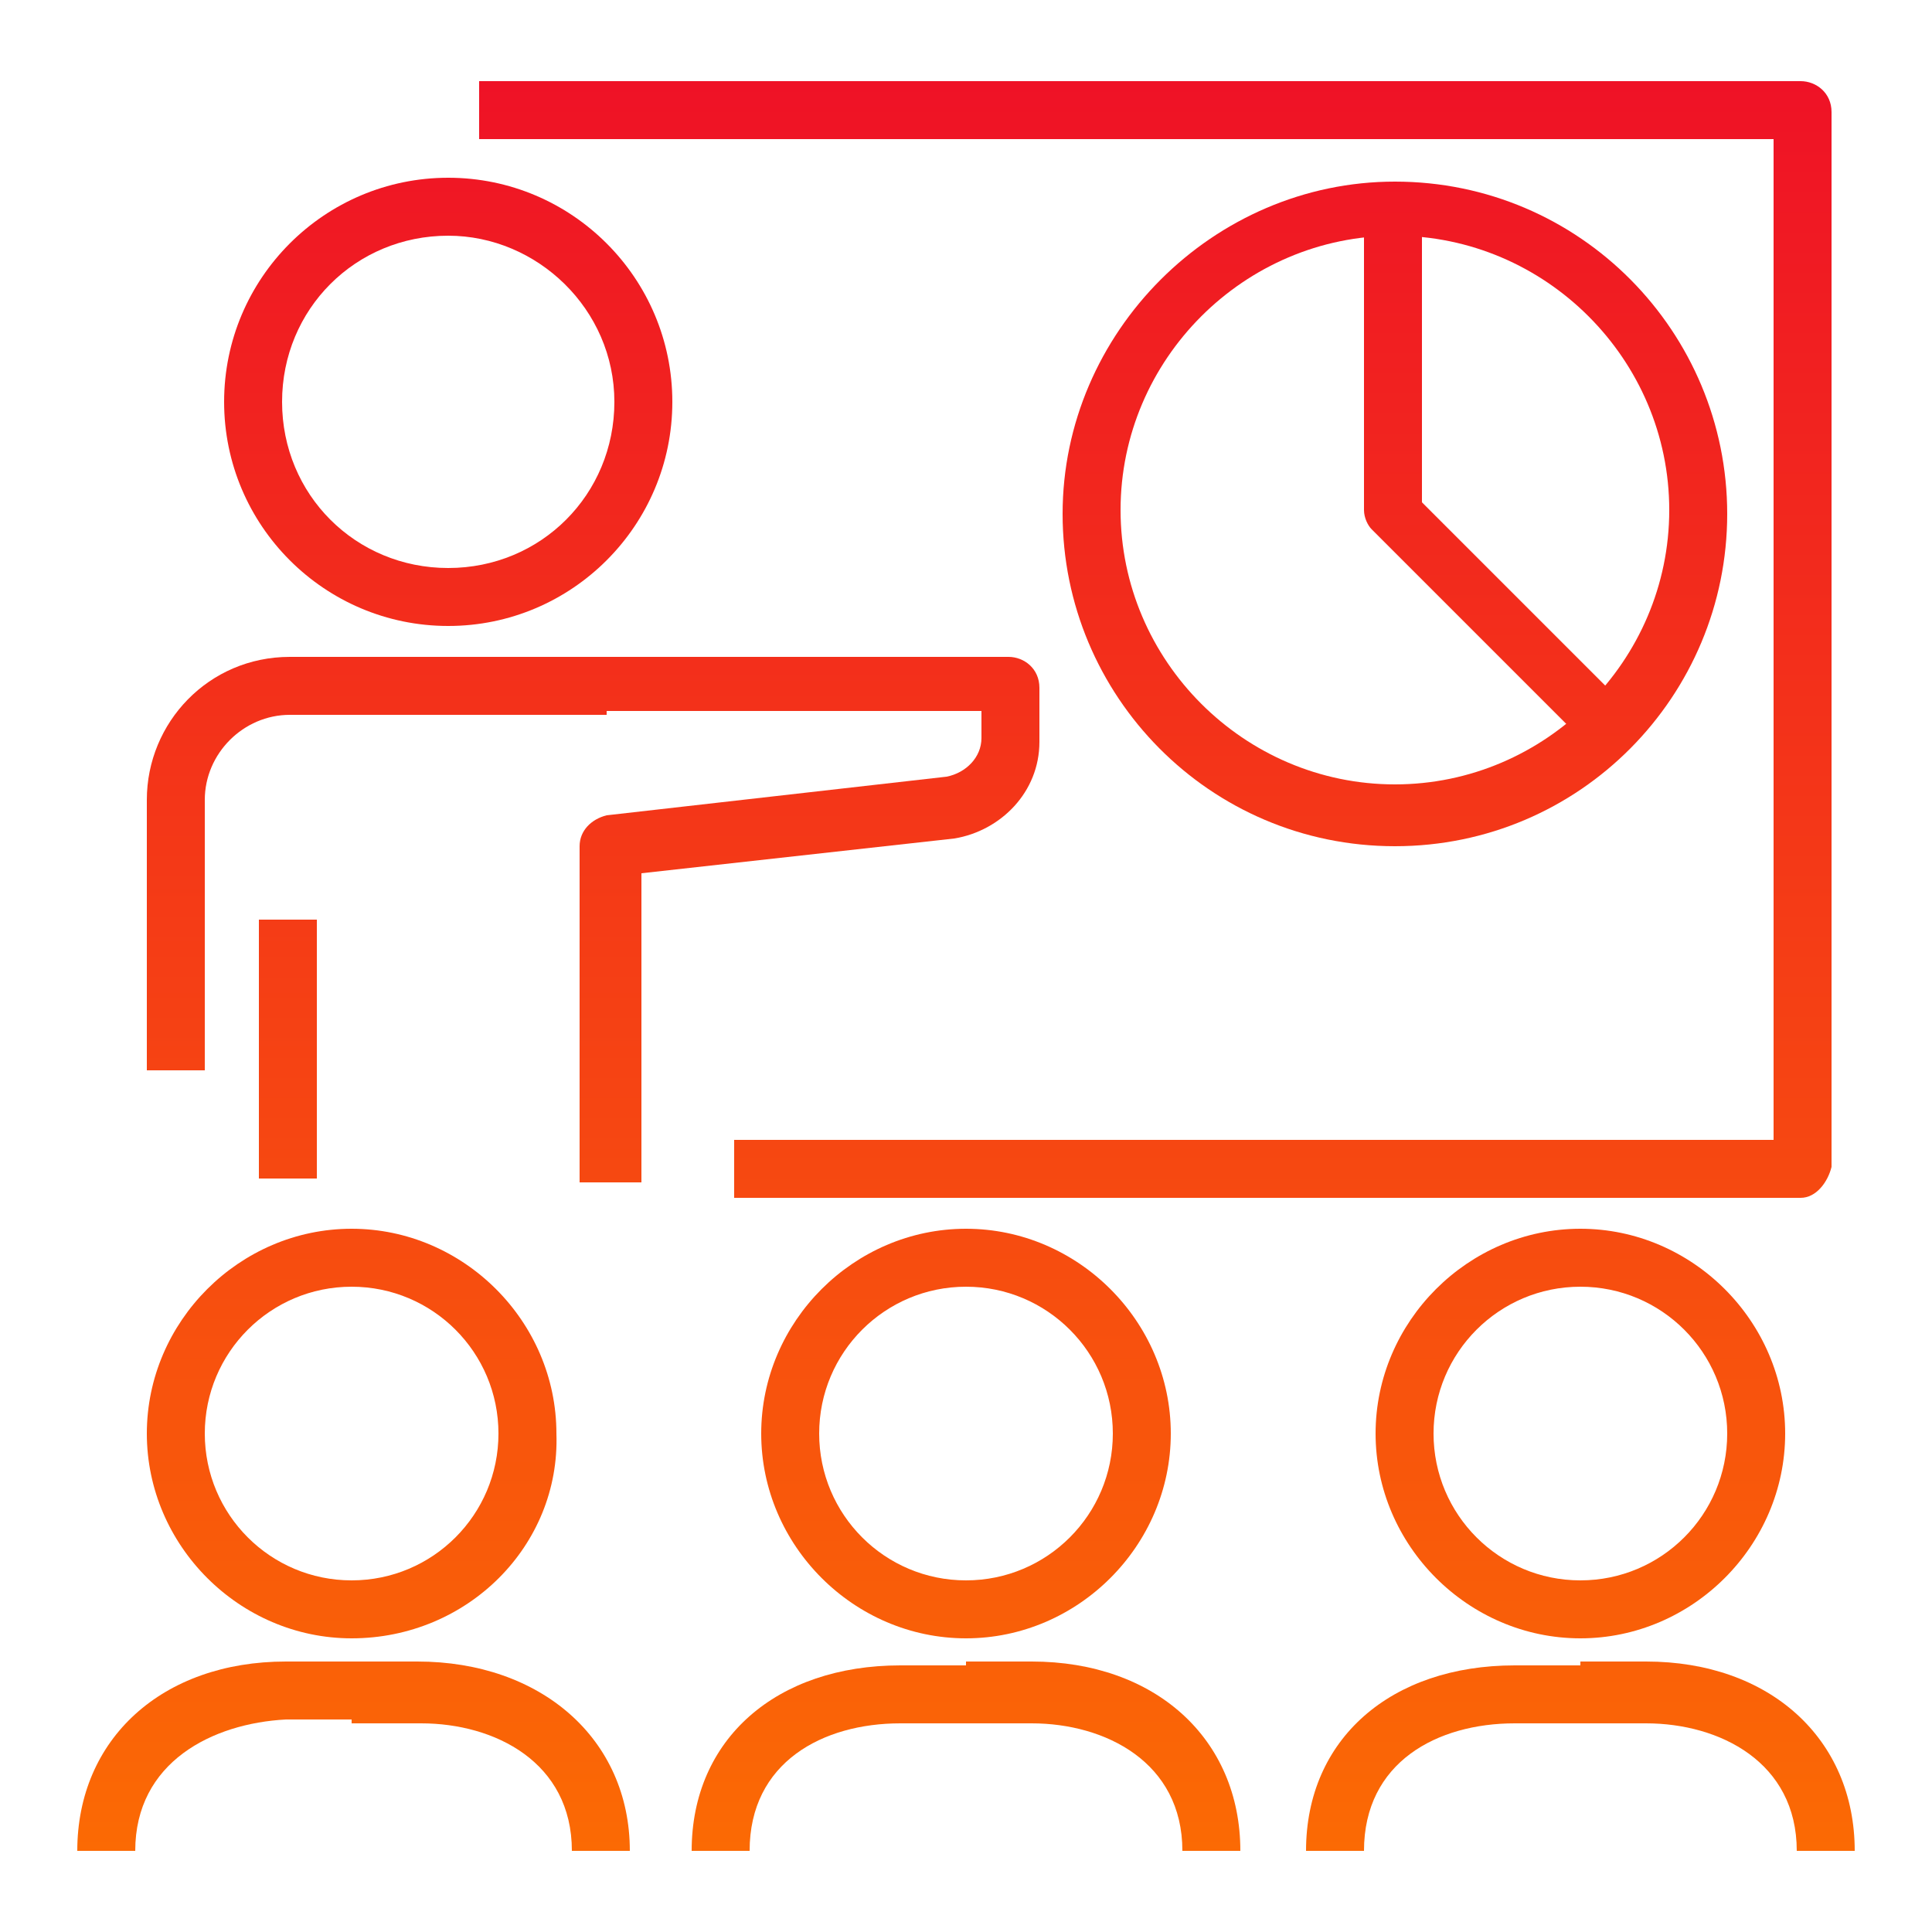 <?xml version="1.0" encoding="utf-8"?>
<!-- Generator: Adobe Illustrator 24.1.0, SVG Export Plug-In . SVG Version: 6.00 Build 0)  -->
<svg version="1.1" id="Layer_1" xmlns="http://www.w3.org/2000/svg" xmlns:xlink="http://www.w3.org/1999/xlink" x="0px" y="0px"
	 width="50px" height="50px" viewBox="0 0 50 50" style="enable-background:new 0 0 50 50;" xml:space="preserve">
<style type="text/css">
	.st0{fill:url(#SVGID_1_);}
	.st1{fill:url(#SVGID_2_);}
	.st2{fill:url(#SVGID_3_);}
	.st3{fill:url(#SVGID_4_);}
	.st4{fill:url(#SVGID_5_);}
	.st5{fill:url(#SVGID_6_);}
	.st6{fill:url(#SVGID_7_);}
	.st7{fill:url(#SVGID_8_);}
	.st8{fill:url(#SVGID_9_);}
	.st9{fill:url(#SVGID_10_);}
	.st10{fill:url(#SVGID_11_);}
	.st11{fill:url(#SVGID_12_);}
	.st12{fill:url(#SVGID_13_);}
	.st13{fill:url(#SVGID_14_);}
	.st14{fill:url(#SVGID_15_);}
	.st15{fill:url(#SVGID_16_);}
	.st16{fill:url(#SVGID_17_);}
	.st17{display:none;}
	.st18{display:inline;}
	.st19{fill:url(#SVGID_18_);}
	.st20{fill:url(#SVGID_19_);}
	.st21{fill:url(#SVGID_20_);}
	.st22{fill:url(#SVGID_21_);}
	.st23{fill:url(#SVGID_22_);}
	.st24{fill:url(#SVGID_23_);}
	.st25{fill:url(#SVGID_24_);}
	.st26{fill:url(#SVGID_25_);}
	.st27{fill:url(#SVGID_26_);}
	.st28{fill:url(#SVGID_27_);}
	.st29{fill:url(#SVGID_28_);}
	.st30{fill:url(#SVGID_29_);}
	.st31{fill:url(#SVGID_30_);}
	.st32{fill:url(#SVGID_31_);}
	.st33{fill:url(#SVGID_32_);}
	.st34{fill:url(#SVGID_33_);}
	.st35{fill:url(#SVGID_34_);}
	.st36{fill:url(#SVGID_35_);}
	.st37{fill:url(#SVGID_36_);}
	.st38{fill:url(#SVGID_37_);}
	.st39{fill:url(#SVGID_38_);}
	.st40{fill:url(#SVGID_39_);}
	.st41{fill:url(#SVGID_40_);}
	.st42{fill:url(#SVGID_41_);}
	.st43{fill:url(#SVGID_42_);}
	.st44{fill:url(#SVGID_43_);}
	.st45{fill:url(#SVGID_44_);}
	.st46{fill:url(#SVGID_45_);}
	.st47{fill:url(#SVGID_46_);}
	.st48{fill:url(#SVGID_47_);}
	.st49{fill:url(#SVGID_48_);}
</style>
<g>
	<g>
		<g>
			<g>
				<linearGradient id="SVGID_1_" gradientUnits="userSpaceOnUse" x1="11.569" y1="47.947" x2="11.569" y2="2.113">
					<stop  offset="0" style="stop-color:#FB6A04"/>
					<stop  offset="1" style="stop-color:#EF1226"/>
				</linearGradient>
				<path class="st0" d="M11.6,16.2c-3.2,0-5.8-2.6-5.8-5.8c0-3.2,2.6-5.8,5.8-5.8c3.2,0,5.8,2.6,5.8,5.8
					C17.4,13.6,14.8,16.2,11.6,16.2z M11.6,6.1c-2.4,0-4.3,1.9-4.3,4.3s1.9,4.3,4.3,4.3c2.4,0,4.3-1.9,4.3-4.3S13.9,6.1,11.6,6.1z"
					/>
			</g>
			<g>
				<linearGradient id="SVGID_2_" gradientUnits="userSpaceOnUse" x1="7.439" y1="47.947" x2="7.439" y2="2.113">
					<stop  offset="0" style="stop-color:#FB6A04"/>
					<stop  offset="1" style="stop-color:#EF1226"/>
				</linearGradient>
				<rect x="6.7" y="23.8" class="st1" width="1.5" height="6.7"/>
			</g>
			<g>
				<linearGradient id="SVGID_3_" gradientUnits="userSpaceOnUse" x1="7.694" y1="47.947" x2="7.694" y2="2.113">
					<stop  offset="0" style="stop-color:#FB6A04"/>
					<stop  offset="1" style="stop-color:#EF1226"/>
				</linearGradient>
				<path class="st2" d="M5.3,27.7H3.8v-7c0-2,1.6-3.7,3.7-3.7h4.1v1.5H7.5c-1.2,0-2.2,1-2.2,2.2V27.7z"/>
			</g>
			<g>
				<linearGradient id="SVGID_4_" gradientUnits="userSpaceOnUse" x1="13.608" y1="47.947" x2="13.608" y2="2.113">
					<stop  offset="0" style="stop-color:#FB6A04"/>
					<stop  offset="1" style="stop-color:#EF1226"/>
				</linearGradient>
				<rect x="11.6" y="17" class="st3" width="4.1" height="1.5"/>
			</g>
		</g>
		<g>
			<linearGradient id="SVGID_5_" gradientUnits="userSpaceOnUse" x1="20.882" y1="47.947" x2="20.882" y2="2.113">
				<stop  offset="0" style="stop-color:#FB6A04"/>
				<stop  offset="1" style="stop-color:#EF1226"/>
			</linearGradient>
			<path class="st4" d="M16.5,30.6H15v-8.7c0-0.4,0.3-0.7,0.7-0.8l8.8-1c0.5-0.1,0.9-0.5,0.9-1v-0.7h-9.7V17h10.4
				c0.4,0,0.8,0.3,0.8,0.8v1.4c0,1.3-1,2.3-2.2,2.5l-8.1,0.9V30.6z"/>
		</g>
	</g>
	<g>
		<linearGradient id="SVGID_6_" gradientUnits="userSpaceOnUse" x1="29.864" y1="47.947" x2="29.864" y2="2.113">
			<stop  offset="0" style="stop-color:#FB6A04"/>
			<stop  offset="1" style="stop-color:#EF1226"/>
		</linearGradient>
		<path class="st5" d="M46.6,31H19v-1.5h26.9V3.6H12.4V2.1h34.2c0.4,0,0.8,0.3,0.8,0.8v27.3C47.3,30.6,47,31,46.6,31z"/>
	</g>
	<g>
		<linearGradient id="SVGID_7_" gradientUnits="userSpaceOnUse" x1="36.119" y1="47.947" x2="36.119" y2="2.113">
			<stop  offset="0" style="stop-color:#FB6A04"/>
			<stop  offset="1" style="stop-color:#EF1226"/>
		</linearGradient>
		<path class="st6" d="M36.1,21.9c-4.8,0-8.6-3.9-8.6-8.6s3.9-8.6,8.6-8.6c4.8,0,8.6,3.9,8.6,8.6S40.9,21.9,36.1,21.9z M36.1,6.1
			c-3.9,0-7.1,3.2-7.1,7.1c0,3.9,3.2,7.1,7.1,7.1c3.9,0,7.1-3.2,7.1-7.1C43.2,9.3,40,6.1,36.1,6.1z"/>
	</g>
	<g>
		<linearGradient id="SVGID_8_" gradientUnits="userSpaceOnUse" x1="38.791" y1="47.947" x2="38.791" y2="2.113">
			<stop  offset="0" style="stop-color:#FB6A04"/>
			<stop  offset="1" style="stop-color:#EF1226"/>
		</linearGradient>
		<path class="st7" d="M41.1,19.3l-5.6-5.6c-0.1-0.1-0.2-0.3-0.2-0.5V5.4h1.5v7.6l5.3,5.3L41.1,19.3z"/>
	</g>
	<g>
		<g>
			<linearGradient id="SVGID_9_" gradientUnits="userSpaceOnUse" x1="9.117" y1="47.947" x2="9.117" y2="2.113">
				<stop  offset="0" style="stop-color:#FB6A04"/>
				<stop  offset="1" style="stop-color:#EF1226"/>
			</linearGradient>
			<path class="st8" d="M9.1,42.4c-2.9,0-5.3-2.4-5.3-5.3c0-2.9,2.4-5.3,5.3-5.3c2.9,0,5.3,2.4,5.3,5.3C14.5,40,12.1,42.4,9.1,42.4z
				 M9.1,33.3c-2.1,0-3.8,1.7-3.8,3.8c0,2.1,1.7,3.8,3.8,3.8c2.1,0,3.8-1.7,3.8-3.8C12.9,35,11.2,33.3,9.1,33.3z"/>
		</g>
		<g>
			<linearGradient id="SVGID_10_" gradientUnits="userSpaceOnUse" x1="5.545" y1="47.947" x2="5.545" y2="2.113">
				<stop  offset="0" style="stop-color:#FB6A04"/>
				<stop  offset="1" style="stop-color:#EF1226"/>
			</linearGradient>
			<path class="st9" d="M3.5,47.9H2C2,45,4.2,43,7.4,43h1.7v1.5H7.4C5.5,44.6,3.5,45.6,3.5,47.9z"/>
		</g>
		<g>
			<linearGradient id="SVGID_11_" gradientUnits="userSpaceOnUse" x1="12.689" y1="47.947" x2="12.689" y2="2.113">
				<stop  offset="0" style="stop-color:#FB6A04"/>
				<stop  offset="1" style="stop-color:#EF1226"/>
			</linearGradient>
			<path class="st10" d="M16.3,47.9h-1.5c0-2.3-2-3.3-3.9-3.3H9.1V43h1.7C14,43,16.3,45,16.3,47.9z"/>
		</g>
	</g>
	<g>
		<g>
			<linearGradient id="SVGID_12_" gradientUnits="userSpaceOnUse" x1="25" y1="47.947" x2="25" y2="2.113">
				<stop  offset="0" style="stop-color:#FB6A04"/>
				<stop  offset="1" style="stop-color:#EF1226"/>
			</linearGradient>
			<path class="st11" d="M25,42.4c-2.9,0-5.3-2.4-5.3-5.3c0-2.9,2.4-5.3,5.3-5.3c2.9,0,5.3,2.4,5.3,5.3C30.3,40,27.9,42.4,25,42.4z
				 M25,33.3c-2.1,0-3.8,1.7-3.8,3.8c0,2.1,1.7,3.8,3.8,3.8c2.1,0,3.8-1.7,3.8-3.8C28.8,35,27.1,33.3,25,33.3z"/>
		</g>
		<g>
			<linearGradient id="SVGID_13_" gradientUnits="userSpaceOnUse" x1="21.428" y1="47.947" x2="21.428" y2="2.113">
				<stop  offset="0" style="stop-color:#FB6A04"/>
				<stop  offset="1" style="stop-color:#EF1226"/>
			</linearGradient>
			<path class="st12" d="M19.4,47.9h-1.5c0-2.9,2.2-4.8,5.4-4.8H25v1.5h-1.7C21.3,44.6,19.4,45.6,19.4,47.9z"/>
		</g>
		<g>
			<linearGradient id="SVGID_14_" gradientUnits="userSpaceOnUse" x1="28.572" y1="47.947" x2="28.572" y2="2.113">
				<stop  offset="0" style="stop-color:#FB6A04"/>
				<stop  offset="1" style="stop-color:#EF1226"/>
			</linearGradient>
			<path class="st13" d="M32.1,47.9h-1.5c0-2.3-2-3.3-3.9-3.3H25V43h1.7C29.9,43,32.1,45,32.1,47.9z"/>
		</g>
	</g>
	<g>
		<g>
			<linearGradient id="SVGID_15_" gradientUnits="userSpaceOnUse" x1="40.883" y1="47.947" x2="40.883" y2="2.113">
				<stop  offset="0" style="stop-color:#FB6A04"/>
				<stop  offset="1" style="stop-color:#EF1226"/>
			</linearGradient>
			<path class="st14" d="M40.9,42.4c-2.9,0-5.3-2.4-5.3-5.3c0-2.9,2.4-5.3,5.3-5.3c2.9,0,5.3,2.4,5.3,5.3
				C46.2,40,43.8,42.4,40.9,42.4z M40.9,33.3c-2.1,0-3.8,1.7-3.8,3.8c0,2.1,1.7,3.8,3.8,3.8s3.8-1.7,3.8-3.8
				C44.7,35,43,33.3,40.9,33.3z"/>
		</g>
		<g>
			<linearGradient id="SVGID_16_" gradientUnits="userSpaceOnUse" x1="37.311" y1="47.947" x2="37.311" y2="2.113">
				<stop  offset="0" style="stop-color:#FB6A04"/>
				<stop  offset="1" style="stop-color:#EF1226"/>
			</linearGradient>
			<path class="st15" d="M35.3,47.9h-1.5c0-2.9,2.2-4.8,5.4-4.8h1.7v1.5h-1.7C37.2,44.6,35.3,45.6,35.3,47.9z"/>
		</g>
		<g>
			<linearGradient id="SVGID_17_" gradientUnits="userSpaceOnUse" x1="44.455" y1="47.947" x2="44.455" y2="2.113">
				<stop  offset="0" style="stop-color:#FB6A04"/>
				<stop  offset="1" style="stop-color:#EF1226"/>
			</linearGradient>
			<path class="st16" d="M48,47.9h-1.5c0-2.3-2-3.3-3.9-3.3h-1.7V43h1.7C45.8,43,48,45,48,47.9z"/>
		</g>
	</g>
</g>
<g class="st17">
	<g class="st18">
		<linearGradient id="SVGID_18_" gradientUnits="userSpaceOnUse" x1="25.551" y1="47.947" x2="25.551" y2="2.113">
			<stop  offset="0" style="stop-color:#FB6A04"/>
			<stop  offset="1" style="stop-color:#EF1226"/>
		</linearGradient>
		<path class="st19" d="M38.6,26.5H12.5c-0.4,0-0.8-0.3-0.8-0.8v-5.2c0-0.4,0.3-0.8,0.8-0.8h26.1c0.4,0,0.8,0.3,0.8,0.8v5.2
			C39.4,26.2,39,26.5,38.6,26.5z M13.3,25h24.6v-3.7H13.3V25z"/>
	</g>
	<g class="st18">
		<linearGradient id="SVGID_19_" gradientUnits="userSpaceOnUse" x1="25.551" y1="47.947" x2="25.551" y2="2.113">
			<stop  offset="0" style="stop-color:#FB6A04"/>
			<stop  offset="1" style="stop-color:#EF1226"/>
		</linearGradient>
		<path class="st20" d="M37.2,32.3h-1.5v-2.4c0-0.1,0-0.2,0.1-0.4l1.6-3H13.8l1.6,3c0.1,0.1,0.1,0.2,0.1,0.4v2.4h-1.5v-2.2l-2.1-4
			c-0.1-0.2-0.1-0.5,0-0.7c0.1-0.2,0.4-0.4,0.6-0.4h26.1c0.3,0,0.5,0.1,0.6,0.4c0.1,0.2,0.1,0.5,0,0.7l-2.1,4V32.3z"/>
	</g>
	<g class="st18">
		<linearGradient id="SVGID_20_" gradientUnits="userSpaceOnUse" x1="31.92" y1="47.947" x2="31.92" y2="2.113">
			<stop  offset="0" style="stop-color:#FB6A04"/>
			<stop  offset="1" style="stop-color:#EF1226"/>
		</linearGradient>
		<rect x="31.2" y="28.9" class="st21" width="1.5" height="2.7"/>
	</g>
	<g class="st18">
		<linearGradient id="SVGID_21_" gradientUnits="userSpaceOnUse" x1="19.185" y1="47.947" x2="19.185" y2="2.113">
			<stop  offset="0" style="stop-color:#FB6A04"/>
			<stop  offset="1" style="stop-color:#EF1226"/>
		</linearGradient>
		<rect x="18.4" y="28.9" class="st22" width="1.5" height="2.7"/>
	</g>
	<g class="st18">
		<linearGradient id="SVGID_22_" gradientUnits="userSpaceOnUse" x1="18.011" y1="47.947" x2="18.011" y2="2.113">
			<stop  offset="0" style="stop-color:#FB6A04"/>
			<stop  offset="1" style="stop-color:#EF1226"/>
		</linearGradient>
		<path class="st23" d="M17.2,20.5h-1.5V13c0-0.3,0.2-0.6,0.5-0.7l3.6-1.2l0.5,1.4l-3.1,1V20.5z"/>
	</g>
	<g class="st18">
		<g>
			<linearGradient id="SVGID_23_" gradientUnits="userSpaceOnUse" x1="9.117" y1="47.947" x2="9.117" y2="2.113">
				<stop  offset="0" style="stop-color:#FB6A04"/>
				<stop  offset="1" style="stop-color:#EF1226"/>
			</linearGradient>
			<path class="st24" d="M9.1,42.9c-2.9,0-5.3-2.4-5.3-5.3s2.4-5.3,5.3-5.3c2.9,0,5.3,2.4,5.3,5.3S12.1,42.9,9.1,42.9z M9.1,33.8
				c-2.1,0-3.8,1.7-3.8,3.8c0,2.1,1.7,3.8,3.8,3.8c2.1,0,3.8-1.7,3.8-3.8C12.9,35.5,11.2,33.8,9.1,33.8z"/>
		</g>
		<g>
			<linearGradient id="SVGID_24_" gradientUnits="userSpaceOnUse" x1="5.545" y1="47.947" x2="5.545" y2="2.113">
				<stop  offset="0" style="stop-color:#FB6A04"/>
				<stop  offset="1" style="stop-color:#EF1226"/>
			</linearGradient>
			<path class="st25" d="M3.5,48.4H2c0-2.9,2.2-4.8,5.4-4.8h1.7V45H7.4C5.5,45,3.5,46.1,3.5,48.4z"/>
		</g>
		<g>
			<linearGradient id="SVGID_25_" gradientUnits="userSpaceOnUse" x1="12.689" y1="47.947" x2="12.689" y2="2.113">
				<stop  offset="0" style="stop-color:#FB6A04"/>
				<stop  offset="1" style="stop-color:#EF1226"/>
			</linearGradient>
			<path class="st26" d="M16.3,48.4h-1.5c0-2.3-2-3.3-3.9-3.3H9.1v-1.5h1.7C14,43.5,16.3,45.5,16.3,48.4z"/>
		</g>
	</g>
	<g class="st18">
		<g>
			<linearGradient id="SVGID_26_" gradientUnits="userSpaceOnUse" x1="25" y1="47.947" x2="25" y2="2.113">
				<stop  offset="0" style="stop-color:#FB6A04"/>
				<stop  offset="1" style="stop-color:#EF1226"/>
			</linearGradient>
			<path class="st27" d="M25,42.9c-2.9,0-5.3-2.4-5.3-5.3s2.4-5.3,5.3-5.3c2.9,0,5.3,2.4,5.3,5.3S27.9,42.9,25,42.9z M25,33.8
				c-2.1,0-3.8,1.7-3.8,3.8c0,2.1,1.7,3.8,3.8,3.8c2.1,0,3.8-1.7,3.8-3.8C28.8,35.5,27.1,33.8,25,33.8z"/>
		</g>
		<g>
			<linearGradient id="SVGID_27_" gradientUnits="userSpaceOnUse" x1="21.428" y1="47.947" x2="21.428" y2="2.113">
				<stop  offset="0" style="stop-color:#FB6A04"/>
				<stop  offset="1" style="stop-color:#EF1226"/>
			</linearGradient>
			<path class="st28" d="M19.4,48.4h-1.5c0-2.9,2.2-4.8,5.4-4.8H25V45h-1.7C21.3,45,19.4,46.1,19.4,48.4z"/>
		</g>
		<g>
			<linearGradient id="SVGID_28_" gradientUnits="userSpaceOnUse" x1="28.572" y1="47.947" x2="28.572" y2="2.113">
				<stop  offset="0" style="stop-color:#FB6A04"/>
				<stop  offset="1" style="stop-color:#EF1226"/>
			</linearGradient>
			<path class="st29" d="M32.1,48.4h-1.5c0-2.3-2-3.3-3.9-3.3H25v-1.5h1.7C29.9,43.5,32.1,45.5,32.1,48.4z"/>
		</g>
	</g>
	<g class="st18">
		<g>
			<linearGradient id="SVGID_29_" gradientUnits="userSpaceOnUse" x1="40.883" y1="47.947" x2="40.883" y2="2.113">
				<stop  offset="0" style="stop-color:#FB6A04"/>
				<stop  offset="1" style="stop-color:#EF1226"/>
			</linearGradient>
			<path class="st30" d="M40.9,42.9c-2.9,0-5.3-2.4-5.3-5.3s2.4-5.3,5.3-5.3c2.9,0,5.3,2.4,5.3,5.3S43.8,42.9,40.9,42.9z M40.9,33.8
				c-2.1,0-3.8,1.7-3.8,3.8c0,2.1,1.7,3.8,3.8,3.8c2.1,0,3.8-1.7,3.8-3.8C44.7,35.5,43,33.8,40.9,33.8z"/>
		</g>
		<g>
			<linearGradient id="SVGID_30_" gradientUnits="userSpaceOnUse" x1="37.311" y1="47.947" x2="37.311" y2="2.113">
				<stop  offset="0" style="stop-color:#FB6A04"/>
				<stop  offset="1" style="stop-color:#EF1226"/>
			</linearGradient>
			<path class="st31" d="M35.3,48.4h-1.5c0-2.9,2.2-4.8,5.4-4.8h1.7V45h-1.7C37.2,45,35.3,46.1,35.3,48.4z"/>
		</g>
		<g>
			<linearGradient id="SVGID_31_" gradientUnits="userSpaceOnUse" x1="44.455" y1="47.947" x2="44.455" y2="2.113">
				<stop  offset="0" style="stop-color:#FB6A04"/>
				<stop  offset="1" style="stop-color:#EF1226"/>
			</linearGradient>
			<path class="st32" d="M48,48.4h-1.5c0-2.3-2-3.3-3.9-3.3h-1.7v-1.5h1.7C45.8,43.5,48,45.5,48,48.4z"/>
		</g>
	</g>
	<g class="st18">
		<g>
			<linearGradient id="SVGID_32_" gradientUnits="userSpaceOnUse" x1="28.126" y1="47.947" x2="28.126" y2="2.113">
				<stop  offset="0" style="stop-color:#FB6A04"/>
				<stop  offset="1" style="stop-color:#EF1226"/>
			</linearGradient>
			<path class="st33" d="M28.1,12.3c-2.9,0-5.3-2.4-5.3-5.3c0-2.9,2.4-5.3,5.3-5.3c2.9,0,5.3,2.4,5.3,5.3
				C33.5,9.9,31.1,12.3,28.1,12.3z M28.1,3.1c-2.1,0-3.8,1.7-3.8,3.8c0,2.1,1.7,3.8,3.8,3.8S32,9.1,32,7C32,4.9,30.2,3.1,28.1,3.1z"
				/>
		</g>
		<g>
			<linearGradient id="SVGID_33_" gradientUnits="userSpaceOnUse" x1="24.554" y1="47.947" x2="24.554" y2="2.113">
				<stop  offset="0" style="stop-color:#FB6A04"/>
				<stop  offset="1" style="stop-color:#EF1226"/>
			</linearGradient>
			<path class="st34" d="M22.5,17.8H21c0-2.9,2.2-4.8,5.4-4.8h1.7v1.5h-1.7C24.5,14.4,22.5,15.5,22.5,17.8z"/>
		</g>
		<g>
			<linearGradient id="SVGID_34_" gradientUnits="userSpaceOnUse" x1="31.699" y1="47.947" x2="31.699" y2="2.113">
				<stop  offset="0" style="stop-color:#FB6A04"/>
				<stop  offset="1" style="stop-color:#EF1226"/>
			</linearGradient>
			<path class="st35" d="M35.3,17.8h-1.5c0-2.3-2-3.3-3.9-3.3h-1.7v-1.5h1.7C33,12.9,35.3,14.9,35.3,17.8z"/>
		</g>
	</g>
</g>
<g class="st17">
	<g class="st18">
		<linearGradient id="SVGID_35_" gradientUnits="userSpaceOnUse" x1="36.603" y1="47.947" x2="36.603" y2="2.113">
			<stop  offset="0" style="stop-color:#FB6A04"/>
			<stop  offset="1" style="stop-color:#EF1226"/>
		</linearGradient>
		<path class="st36" d="M38.9,45.2h-5.4v-1.5h4.7V41l-2.4-5.2l1.4-0.6l2.5,5.4c0,0.1,0.1,0.2,0.1,0.3v3.6
			C39.7,44.8,39.3,45.2,38.9,45.2z"/>
	</g>
	<g class="st18">
		<linearGradient id="SVGID_36_" gradientUnits="userSpaceOnUse" x1="30.158" y1="47.947" x2="30.158" y2="2.113">
			<stop  offset="0" style="stop-color:#FB6A04"/>
			<stop  offset="1" style="stop-color:#EF1226"/>
		</linearGradient>
		<path class="st37" d="M34.2,32.4l-1.9-4.1h-7.6v-1.5h8.1c0.3,0,0.6,0.2,0.7,0.4l2.1,4.5L34.2,32.4z"/>
	</g>
	<g class="st18">
		<linearGradient id="SVGID_37_" gradientUnits="userSpaceOnUse" x1="13.133" y1="47.947" x2="13.133" y2="2.113">
			<stop  offset="0" style="stop-color:#FB6A04"/>
			<stop  offset="1" style="stop-color:#EF1226"/>
		</linearGradient>
		<path class="st38" d="M16.5,45.2h-5.9c-0.4,0-0.8-0.3-0.8-0.8v-3.6c0-0.1,0-0.2,0.1-0.3l2.6-5.6l1.4,0.6L11.3,41v2.7h5.2V45.2z"/>
	</g>
	<g class="st18">
		<linearGradient id="SVGID_38_" gradientUnits="userSpaceOnUse" x1="19.398" y1="47.947" x2="19.398" y2="2.113">
			<stop  offset="0" style="stop-color:#FB6A04"/>
			<stop  offset="1" style="stop-color:#EF1226"/>
		</linearGradient>
		<path class="st39" d="M15.4,32l-1.4-0.6l1.9-4.1c0.1-0.3,0.4-0.4,0.7-0.4h8.1v1.5h-7.6L15.4,32z"/>
	</g>
	<g class="st18">
		<g>
			<linearGradient id="SVGID_39_" gradientUnits="userSpaceOnUse" x1="40.435" y1="47.947" x2="40.435" y2="2.113">
				<stop  offset="0" style="stop-color:#FB6A04"/>
				<stop  offset="1" style="stop-color:#EF1226"/>
			</linearGradient>
			<path class="st40" d="M40.4,27.8c-2.5,0-4.5-2-4.5-4.5c0-2.5,2-4.5,4.5-4.5s4.5,2,4.5,4.5C44.9,25.8,42.9,27.8,40.4,27.8z
				 M40.4,20.3c-1.7,0-3,1.3-3,3c0,1.7,1.3,3,3,3c1.7,0,3-1.3,3-3C43.4,21.6,42.1,20.3,40.4,20.3z"/>
		</g>
	</g>
	<g class="st18">
		<linearGradient id="SVGID_40_" gradientUnits="userSpaceOnUse" x1="37.855" y1="47.947" x2="37.855" y2="2.113">
			<stop  offset="0" style="stop-color:#FB6A04"/>
			<stop  offset="1" style="stop-color:#EF1226"/>
		</linearGradient>
		<path class="st41" d="M44.9,43.4h-1.5V31.1c0-0.6-0.5-1-1-1h-3.1c-0.8,0-1.5,0.3-2.1,0.7l-3,3c0,0-0.1,0.1-0.2,0.1L32.3,35l0,0.9
			l1.7,0l5.2-2.5l0.7,1.4l-5.3,2.6c-0.1,0-0.2,0.1-0.3,0.1l-2.7,0.1c-0.2,0-0.4-0.1-0.5-0.2c-0.1-0.1-0.2-0.3-0.2-0.5l0-2.1
			c0-0.3,0.1-0.5,0.4-0.7l2.1-1.3l2.9-3c0,0,0.1-0.1,0.1-0.1c0.9-0.7,2-1.1,3.1-1.1h3.1c1.4,0,2.5,1.1,2.5,2.5V43.4z"/>
	</g>
	<g class="st18">
		<g>
			<linearGradient id="SVGID_41_" gradientUnits="userSpaceOnUse" x1="9.565" y1="47.947" x2="9.565" y2="2.113">
				<stop  offset="0" style="stop-color:#FB6A04"/>
				<stop  offset="1" style="stop-color:#EF1226"/>
			</linearGradient>
			<path class="st42" d="M9.6,27.8c-2.5,0-4.5-2-4.5-4.5c0-2.5,2-4.5,4.5-4.5c2.5,0,4.5,2,4.5,4.5C14.1,25.8,12.1,27.8,9.6,27.8z
				 M9.6,20.3c-1.7,0-3,1.3-3,3c0,1.7,1.3,3,3,3c1.7,0,3-1.3,3-3C12.6,21.6,11.2,20.3,9.6,20.3z"/>
		</g>
	</g>
	<g class="st18">
		<linearGradient id="SVGID_42_" gradientUnits="userSpaceOnUse" x1="11.997" y1="47.947" x2="11.997" y2="2.113">
			<stop  offset="0" style="stop-color:#FB6A04"/>
			<stop  offset="1" style="stop-color:#EF1226"/>
		</linearGradient>
		<path class="st43" d="M6.6,43.4H5.1V31.1c0-1.4,1.1-2.5,2.5-2.5h3.1c1.1,0,2.2,0.4,3.1,1.1c0,0,0.1,0.1,0.1,0.1l2.9,3l1.8,1.1
			c0.2,0.1,0.4,0.4,0.4,0.6l0,2.1c0,0.4-0.3,0.7-0.7,0.8l-2.4,0.1c-0.1,0-0.2,0-0.4-0.1l-5.3-2.6l0.7-1.4l5.2,2.5l1.5,0l0-0.9
			l-1.5-1c-0.1,0-0.1-0.1-0.1-0.1l-3-3c-0.6-0.5-1.3-0.7-2.1-0.7H7.6c-0.6,0-1,0.5-1,1V43.4z"/>
	</g>
	<g class="st18">
		<g>
			<linearGradient id="SVGID_43_" gradientUnits="userSpaceOnUse" x1="24.483" y1="47.947" x2="24.483" y2="2.113">
				<stop  offset="0" style="stop-color:#FB6A04"/>
				<stop  offset="1" style="stop-color:#EF1226"/>
			</linearGradient>
			<path class="st44" d="M24.5,42c-2.8,0-5.1-2.3-5.1-5.1c0-2.8,2.3-5.1,5.1-5.1s5.1,2.3,5.1,5.1C29.5,39.7,27.3,42,24.5,42z
				 M24.5,33.4c-2,0-3.5,1.6-3.5,3.5c0,2,1.6,3.5,3.5,3.5s3.5-1.6,3.5-3.5C28,35,26.4,33.4,24.5,33.4z"/>
		</g>
		<g>
			<linearGradient id="SVGID_44_" gradientUnits="userSpaceOnUse" x1="21.113" y1="47.947" x2="21.113" y2="2.113">
				<stop  offset="0" style="stop-color:#FB6A04"/>
				<stop  offset="1" style="stop-color:#EF1226"/>
			</linearGradient>
			<path class="st45" d="M19.3,47h-1.5c0-2.7,2.1-4.6,5.1-4.6h1.6V44h-1.6C21.1,44,19.3,44.9,19.3,47z"/>
		</g>
		<g>
			<linearGradient id="SVGID_45_" gradientUnits="userSpaceOnUse" x1="27.854" y1="47.947" x2="27.854" y2="2.113">
				<stop  offset="0" style="stop-color:#FB6A04"/>
				<stop  offset="1" style="stop-color:#EF1226"/>
			</linearGradient>
			<path class="st46" d="M31.2,47h-1.5c0-2.1-1.8-3.1-3.6-3.1h-1.6v-1.5h1.6C29.1,42.5,31.2,44.3,31.2,47z"/>
		</g>
	</g>
	<g class="st18">
		<g>
			<linearGradient id="SVGID_46_" gradientUnits="userSpaceOnUse" x1="24.736" y1="47.947" x2="24.736" y2="2.113">
				<stop  offset="0" style="stop-color:#FB6A04"/>
				<stop  offset="1" style="stop-color:#EF1226"/>
			</linearGradient>
			<path class="st47" d="M19.2,23.9c-0.3,0-0.5-0.1-0.6-0.4c-0.1-0.2-0.2-0.5,0-0.8c0,0,1.2-2,1.2-3.7c-3.3-1.5-5.3-4.4-5.3-7.5
				C14.4,6.8,19,3,24.7,3c5.7,0,10.3,3.9,10.3,8.6c0,4.5-4.1,8.2-9.4,8.6C24.8,21,21.8,23.7,19.2,23.9
				C19.2,23.9,19.2,23.9,19.2,23.9z M24.7,4.5c-4.9,0-8.8,3.2-8.8,7.1c0,2.7,1.8,5.1,4.8,6.3c0.3,0.1,0.4,0.3,0.5,0.6
				c0.1,1.2-0.2,2.5-0.6,3.5c1.7-0.8,3.5-2.4,4.2-3.1c0.1-0.1,0.3-0.2,0.5-0.2c4.7-0.2,8.3-3.3,8.3-7.1C33.5,7.7,29.6,4.5,24.7,4.5z
				"/>
		</g>
		<g>
			<linearGradient id="SVGID_47_" gradientUnits="userSpaceOnUse" x1="24.735" y1="47.947" x2="24.735" y2="2.113">
				<stop  offset="0" style="stop-color:#FB6A04"/>
				<stop  offset="1" style="stop-color:#EF1226"/>
			</linearGradient>
			<rect x="19.6" y="8.4" class="st48" width="10.3" height="1.5"/>
		</g>
		<g>
			<linearGradient id="SVGID_48_" gradientUnits="userSpaceOnUse" x1="22.145" y1="47.947" x2="22.145" y2="2.113">
				<stop  offset="0" style="stop-color:#FB6A04"/>
				<stop  offset="1" style="stop-color:#EF1226"/>
			</linearGradient>
			<rect x="19.6" y="12.1" class="st49" width="5.2" height="1.5"/>
		</g>
	</g>
</g>
</svg>
